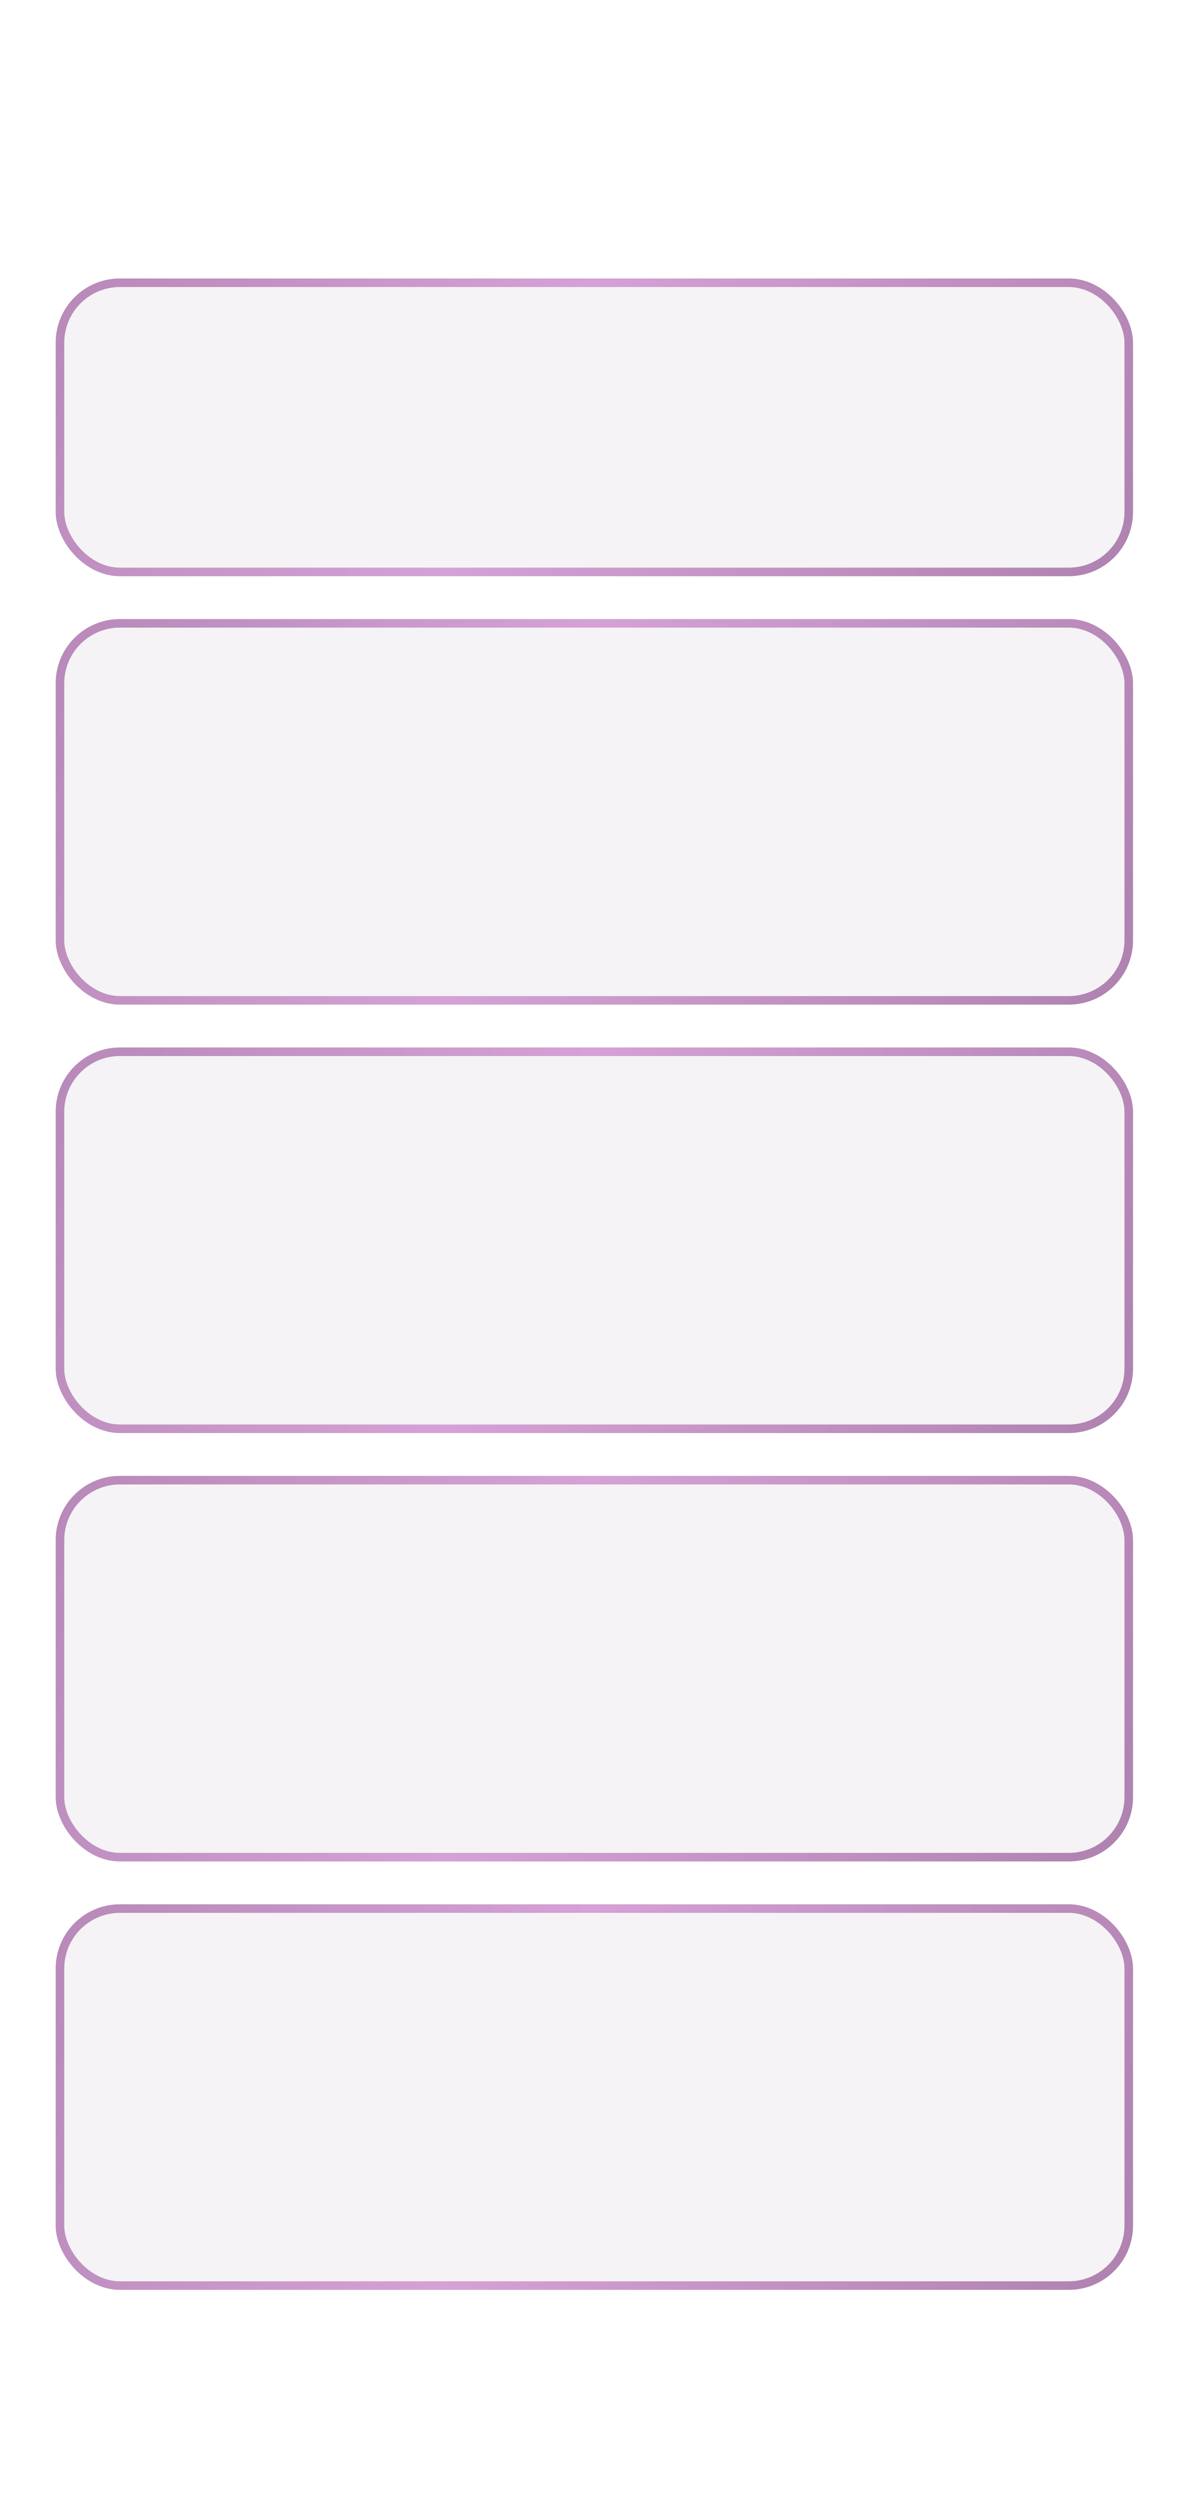 <?xml version="1.0" encoding="UTF-8"?> <svg xmlns="http://www.w3.org/2000/svg" width="550" height="1167" viewBox="0 0 550 1167" fill="none"><g filter="url(#filter0_d_196_133)"><rect x="24" y="126" width="503" height="139" rx="30" fill="#F5F3F5"></rect><rect x="26" y="128" width="499" height="135" rx="28" stroke="url(#paint0_linear_196_133)" stroke-width="4"></rect></g><g filter="url(#filter1_d_196_133)"><rect x="24" y="285" width="503" height="180" rx="30" fill="#F5F3F5"></rect><rect x="26" y="287" width="499" height="176" rx="28" stroke="url(#paint1_linear_196_133)" stroke-width="4"></rect></g><g filter="url(#filter2_d_196_133)"><rect x="24" y="685" width="503" height="180" rx="30" fill="#F5F3F5"></rect><rect x="26" y="687" width="499" height="176" rx="28" stroke="url(#paint2_linear_196_133)" stroke-width="4"></rect></g><g filter="url(#filter3_d_196_133)"><rect x="24" y="885" width="503" height="180" rx="30" fill="#F5F3F5"></rect><rect x="26" y="887" width="499" height="176" rx="28" stroke="url(#paint3_linear_196_133)" stroke-width="4"></rect></g><g filter="url(#filter4_d_196_133)"><rect x="24" y="485" width="503" height="180" rx="30" fill="#F5F3F5"></rect><rect x="26" y="487" width="499" height="176" rx="28" stroke="url(#paint4_linear_196_133)" stroke-width="4"></rect></g><defs><filter id="filter0_d_196_133" x="16" y="120" width="523" height="159" filterUnits="userSpaceOnUse" color-interpolation-filters="sRGB"><feFlood flood-opacity="0" result="BackgroundImageFix"></feFlood><feColorMatrix in="SourceAlpha" type="matrix" values="0 0 0 0 0 0 0 0 0 0 0 0 0 0 0 0 0 0 127 0" result="hardAlpha"></feColorMatrix><feOffset dx="2" dy="4"></feOffset><feGaussianBlur stdDeviation="5"></feGaussianBlur><feComposite in2="hardAlpha" operator="out"></feComposite><feColorMatrix type="matrix" values="0 0 0 0 0.634 0 0 0 0 0.634 0 0 0 0 0.634 0 0 0 0.25 0"></feColorMatrix><feBlend mode="normal" in2="BackgroundImageFix" result="effect1_dropShadow_196_133"></feBlend><feBlend mode="normal" in="SourceGraphic" in2="effect1_dropShadow_196_133" result="shape"></feBlend></filter><filter id="filter1_d_196_133" x="16" y="279" width="523" height="200" filterUnits="userSpaceOnUse" color-interpolation-filters="sRGB"><feFlood flood-opacity="0" result="BackgroundImageFix"></feFlood><feColorMatrix in="SourceAlpha" type="matrix" values="0 0 0 0 0 0 0 0 0 0 0 0 0 0 0 0 0 0 127 0" result="hardAlpha"></feColorMatrix><feOffset dx="2" dy="4"></feOffset><feGaussianBlur stdDeviation="5"></feGaussianBlur><feComposite in2="hardAlpha" operator="out"></feComposite><feColorMatrix type="matrix" values="0 0 0 0 0.634 0 0 0 0 0.634 0 0 0 0 0.634 0 0 0 0.25 0"></feColorMatrix><feBlend mode="normal" in2="BackgroundImageFix" result="effect1_dropShadow_196_133"></feBlend><feBlend mode="normal" in="SourceGraphic" in2="effect1_dropShadow_196_133" result="shape"></feBlend></filter><filter id="filter2_d_196_133" x="16" y="679" width="523" height="200" filterUnits="userSpaceOnUse" color-interpolation-filters="sRGB"><feFlood flood-opacity="0" result="BackgroundImageFix"></feFlood><feColorMatrix in="SourceAlpha" type="matrix" values="0 0 0 0 0 0 0 0 0 0 0 0 0 0 0 0 0 0 127 0" result="hardAlpha"></feColorMatrix><feOffset dx="2" dy="4"></feOffset><feGaussianBlur stdDeviation="5"></feGaussianBlur><feComposite in2="hardAlpha" operator="out"></feComposite><feColorMatrix type="matrix" values="0 0 0 0 0.634 0 0 0 0 0.634 0 0 0 0 0.634 0 0 0 0.25 0"></feColorMatrix><feBlend mode="normal" in2="BackgroundImageFix" result="effect1_dropShadow_196_133"></feBlend><feBlend mode="normal" in="SourceGraphic" in2="effect1_dropShadow_196_133" result="shape"></feBlend></filter><filter id="filter3_d_196_133" x="16" y="879" width="523" height="200" filterUnits="userSpaceOnUse" color-interpolation-filters="sRGB"><feFlood flood-opacity="0" result="BackgroundImageFix"></feFlood><feColorMatrix in="SourceAlpha" type="matrix" values="0 0 0 0 0 0 0 0 0 0 0 0 0 0 0 0 0 0 127 0" result="hardAlpha"></feColorMatrix><feOffset dx="2" dy="4"></feOffset><feGaussianBlur stdDeviation="5"></feGaussianBlur><feComposite in2="hardAlpha" operator="out"></feComposite><feColorMatrix type="matrix" values="0 0 0 0 0.634 0 0 0 0 0.634 0 0 0 0 0.634 0 0 0 0.25 0"></feColorMatrix><feBlend mode="normal" in2="BackgroundImageFix" result="effect1_dropShadow_196_133"></feBlend><feBlend mode="normal" in="SourceGraphic" in2="effect1_dropShadow_196_133" result="shape"></feBlend></filter><filter id="filter4_d_196_133" x="16" y="479" width="523" height="200" filterUnits="userSpaceOnUse" color-interpolation-filters="sRGB"><feFlood flood-opacity="0" result="BackgroundImageFix"></feFlood><feColorMatrix in="SourceAlpha" type="matrix" values="0 0 0 0 0 0 0 0 0 0 0 0 0 0 0 0 0 0 127 0" result="hardAlpha"></feColorMatrix><feOffset dx="2" dy="4"></feOffset><feGaussianBlur stdDeviation="5"></feGaussianBlur><feComposite in2="hardAlpha" operator="out"></feComposite><feColorMatrix type="matrix" values="0 0 0 0 0.634 0 0 0 0 0.634 0 0 0 0 0.634 0 0 0 0.25 0"></feColorMatrix><feBlend mode="normal" in2="BackgroundImageFix" result="effect1_dropShadow_196_133"></feBlend><feBlend mode="normal" in="SourceGraphic" in2="effect1_dropShadow_196_133" result="shape"></feBlend></filter><linearGradient id="paint0_linear_196_133" x1="-61.792" y1="42.6" x2="544.909" y2="341.059" gradientUnits="userSpaceOnUse"><stop stop-color="#A87CA9"></stop><stop offset="0.5" stop-color="#D5A1D6"></stop><stop offset="1" stop-color="#A87CA9"></stop></linearGradient><linearGradient id="paint1_linear_196_133" x1="-61.792" y1="177" x2="596.703" y2="427.153" gradientUnits="userSpaceOnUse"><stop stop-color="#A87CA9"></stop><stop offset="0.5" stop-color="#D5A1D6"></stop><stop offset="1" stop-color="#A87CA9"></stop></linearGradient><linearGradient id="paint2_linear_196_133" x1="-61.792" y1="577" x2="596.703" y2="827.153" gradientUnits="userSpaceOnUse"><stop stop-color="#A87CA9"></stop><stop offset="0.5" stop-color="#D5A1D6"></stop><stop offset="1" stop-color="#A87CA9"></stop></linearGradient><linearGradient id="paint3_linear_196_133" x1="-61.792" y1="777" x2="596.703" y2="1027.15" gradientUnits="userSpaceOnUse"><stop stop-color="#A87CA9"></stop><stop offset="0.5" stop-color="#D5A1D6"></stop><stop offset="1" stop-color="#A87CA9"></stop></linearGradient><linearGradient id="paint4_linear_196_133" x1="-61.792" y1="377" x2="596.703" y2="627.153" gradientUnits="userSpaceOnUse"><stop stop-color="#A87CA9"></stop><stop offset="0.5" stop-color="#D5A1D6"></stop><stop offset="1" stop-color="#A87CA9"></stop></linearGradient></defs></svg> 